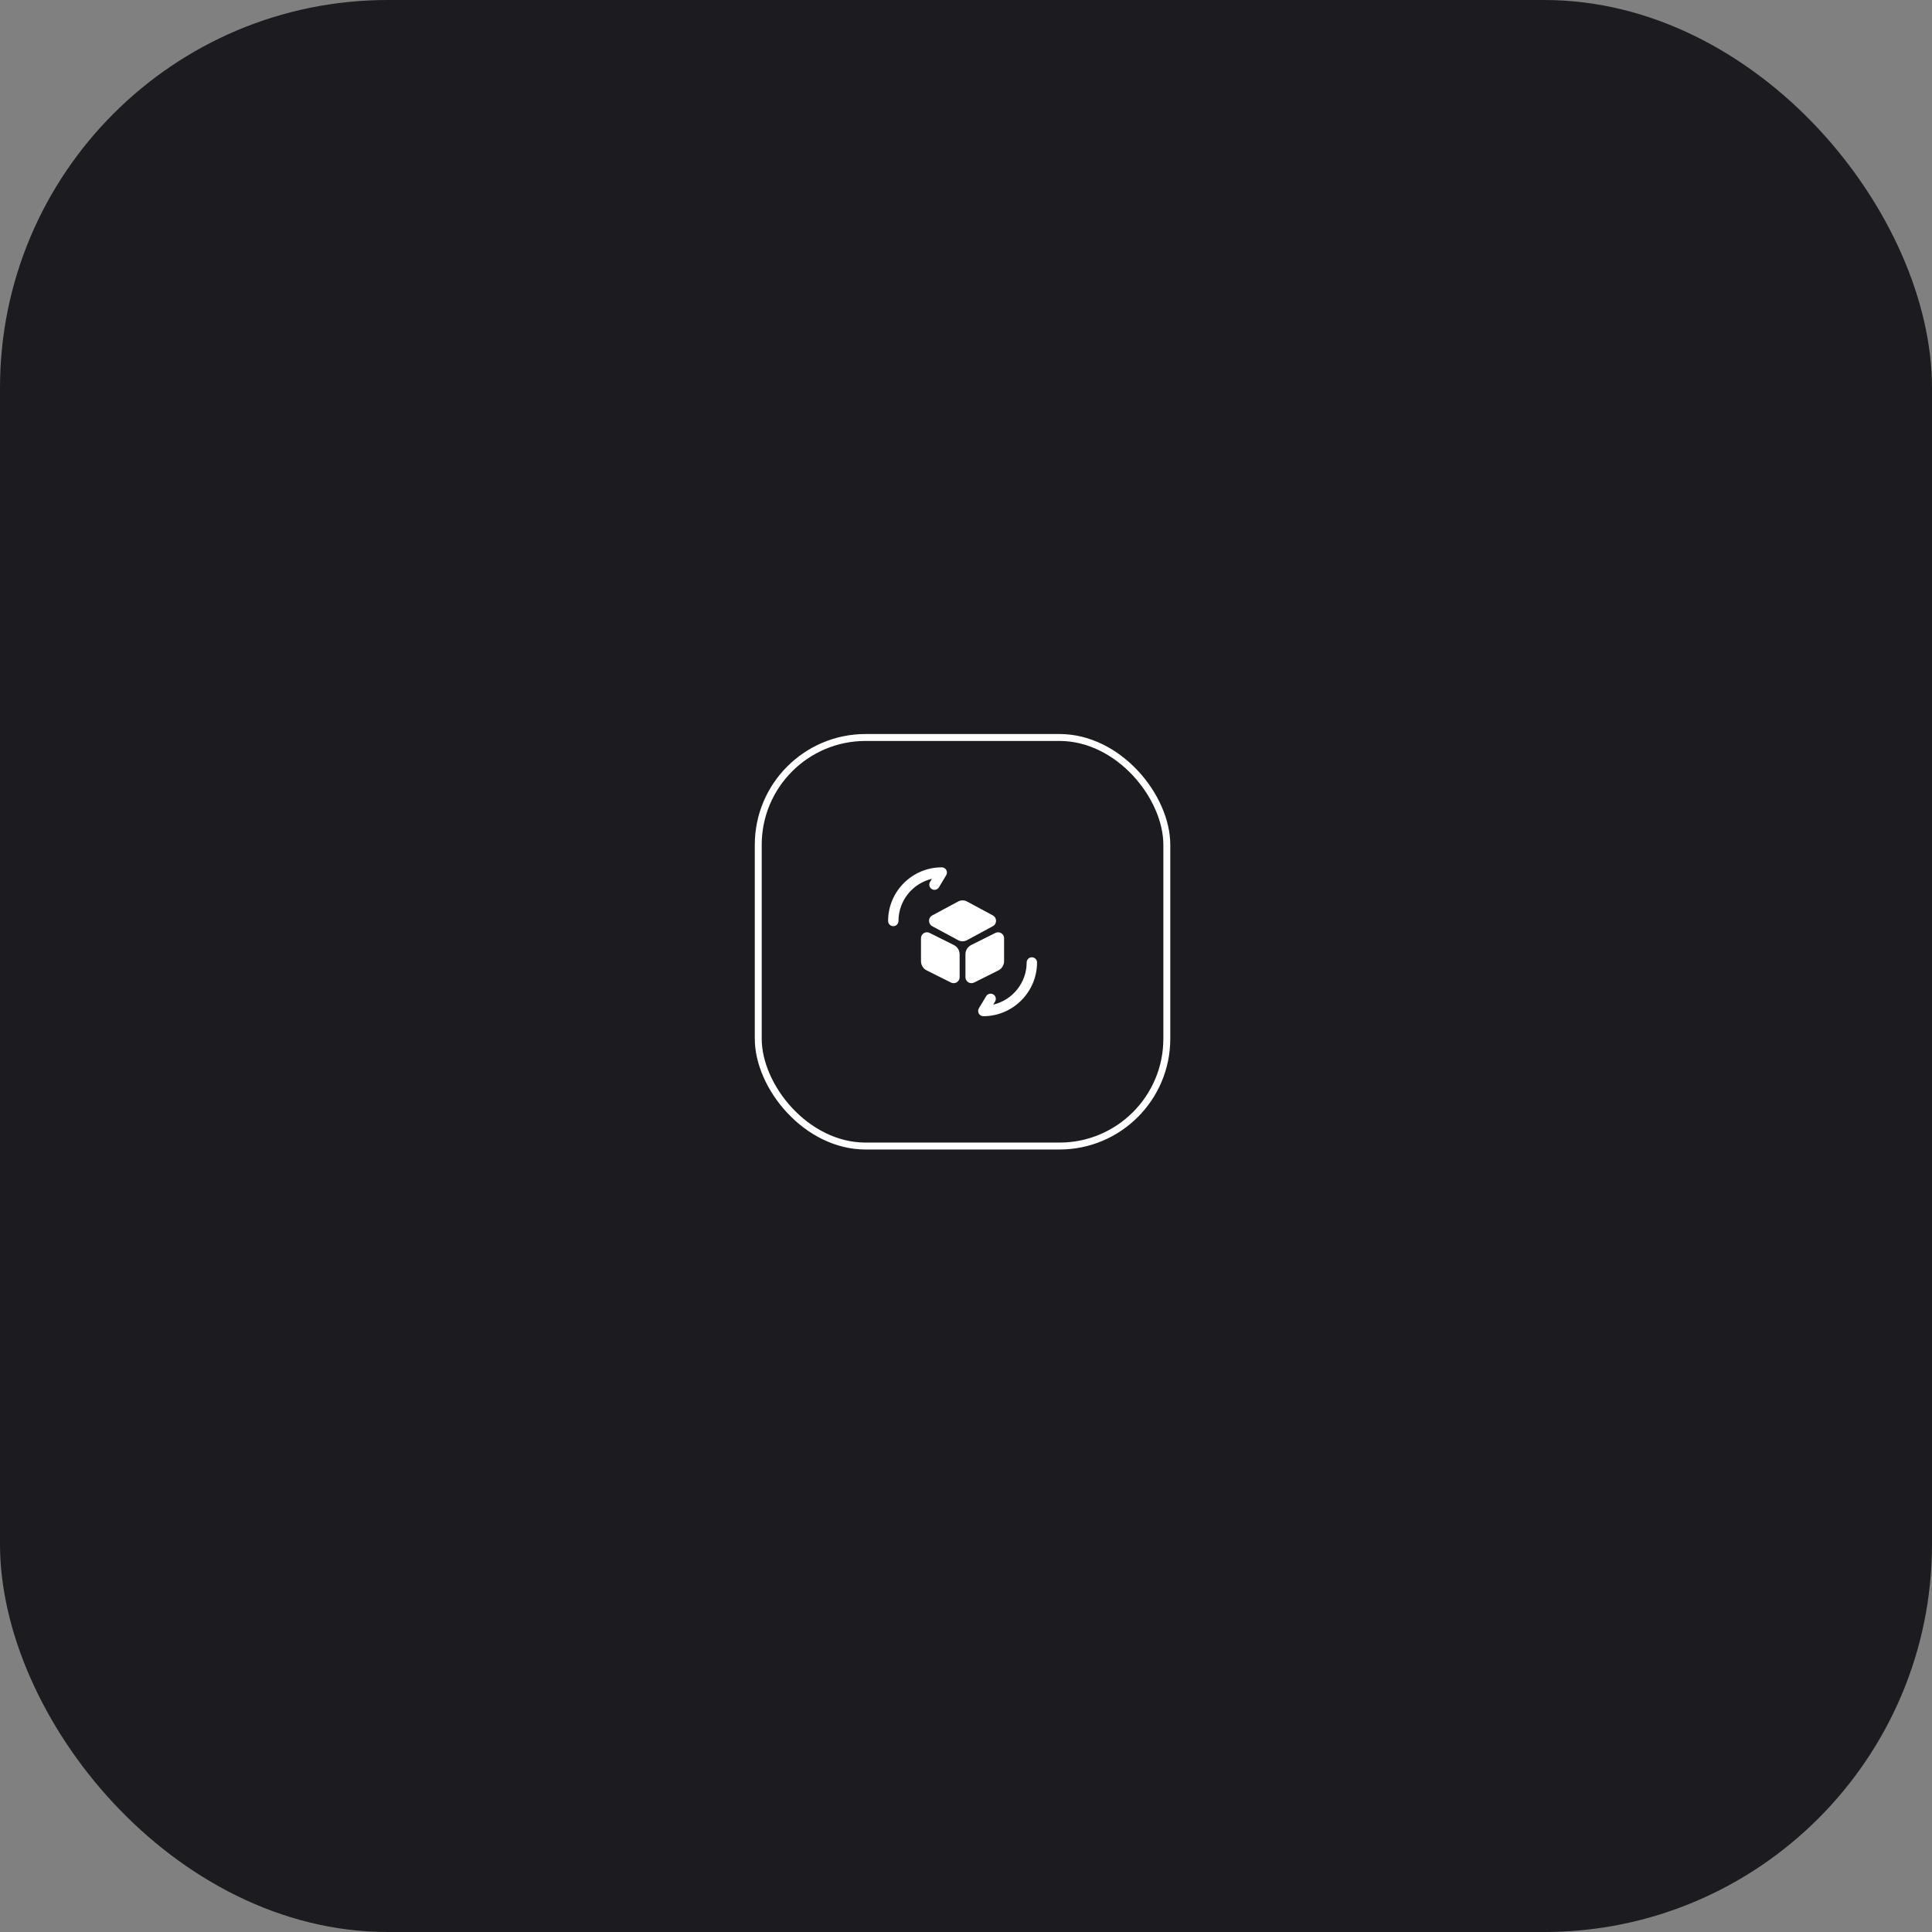 <svg xmlns="http://www.w3.org/2000/svg" width="279" height="279" viewBox="0 0 279 279" fill="none"><rect x="0" y="0" width="279" height="279" fill="#808080" stroke="none"/><rect width="279" height="279" rx="56" fill="#1C1B1F"></rect><rect x="109.5" y="106.5" width="59" height="59" rx="15.5" stroke="white"></rect><path d="M142 146.75C141.73 146.75 141.48 146.6 141.35 146.37C141.22 146.13 141.22 145.85 141.36 145.61L142.41 143.86C142.62 143.51 143.08 143.39 143.44 143.6C143.8 143.81 143.91 144.27 143.7 144.63L143.43 145.08C146.19 144.43 148.26 141.95 148.26 138.99C148.26 138.58 148.6 138.24 149.01 138.24C149.42 138.24 149.76 138.58 149.76 138.99C149.75 143.27 146.27 146.75 142 146.75Z" fill="white"></path><path d="M129 133.75C128.59 133.75 128.25 133.41 128.25 133C128.25 128.73 131.73 125.25 136 125.25C136.27 125.25 136.52 125.4 136.65 125.63C136.78 125.87 136.78 126.15 136.64 126.39L135.59 128.14C135.38 128.49 134.92 128.61 134.56 128.39C134.21 128.18 134.09 127.72 134.31 127.36L134.58 126.91C131.81 127.56 129.75 130.04 129.75 133C129.75 133.41 129.41 133.75 129 133.75Z" fill="white"></path><path d="M143.4 132.21L139.64 130.18C139.24 129.97 138.77 129.97 138.37 130.18L134.6 132.21C134.33 132.36 134.16 132.65 134.16 132.97C134.16 133.3 134.33 133.59 134.6 133.74L138.36 135.77C138.56 135.88 138.78 135.93 139 135.93C139.22 135.93 139.44 135.88 139.64 135.77L143.4 133.74C143.67 133.59 143.84 133.3 143.84 132.97C143.84 132.65 143.67 132.36 143.4 132.21Z" fill="white"></path><path d="M137.74 136.47L134.24 134.72C133.97 134.59 133.66 134.6 133.4 134.76C133.15 134.92 133 135.19 133 135.49V138.8C133 139.37 133.32 139.89 133.83 140.14L137.33 141.89C137.45 141.95 137.58 141.98 137.72 141.98C137.88 141.98 138.03 141.94 138.17 141.85C138.43 141.69 138.58 141.42 138.58 141.12V137.81C138.57 137.24 138.26 136.73 137.74 136.47Z" fill="white"></path><path d="M144.59 134.76C144.33 134.6 144.02 134.59 143.75 134.72L140.25 136.47C139.74 136.73 139.42 137.24 139.42 137.81V141.12C139.42 141.42 139.57 141.69 139.83 141.85C139.97 141.94 140.12 141.98 140.28 141.98C140.41 141.98 140.54 141.95 140.67 141.89L144.17 140.14C144.68 139.88 145 139.37 145 138.8V135.49C145 135.19 144.85 134.92 144.59 134.76Z" fill="white"></path></svg>